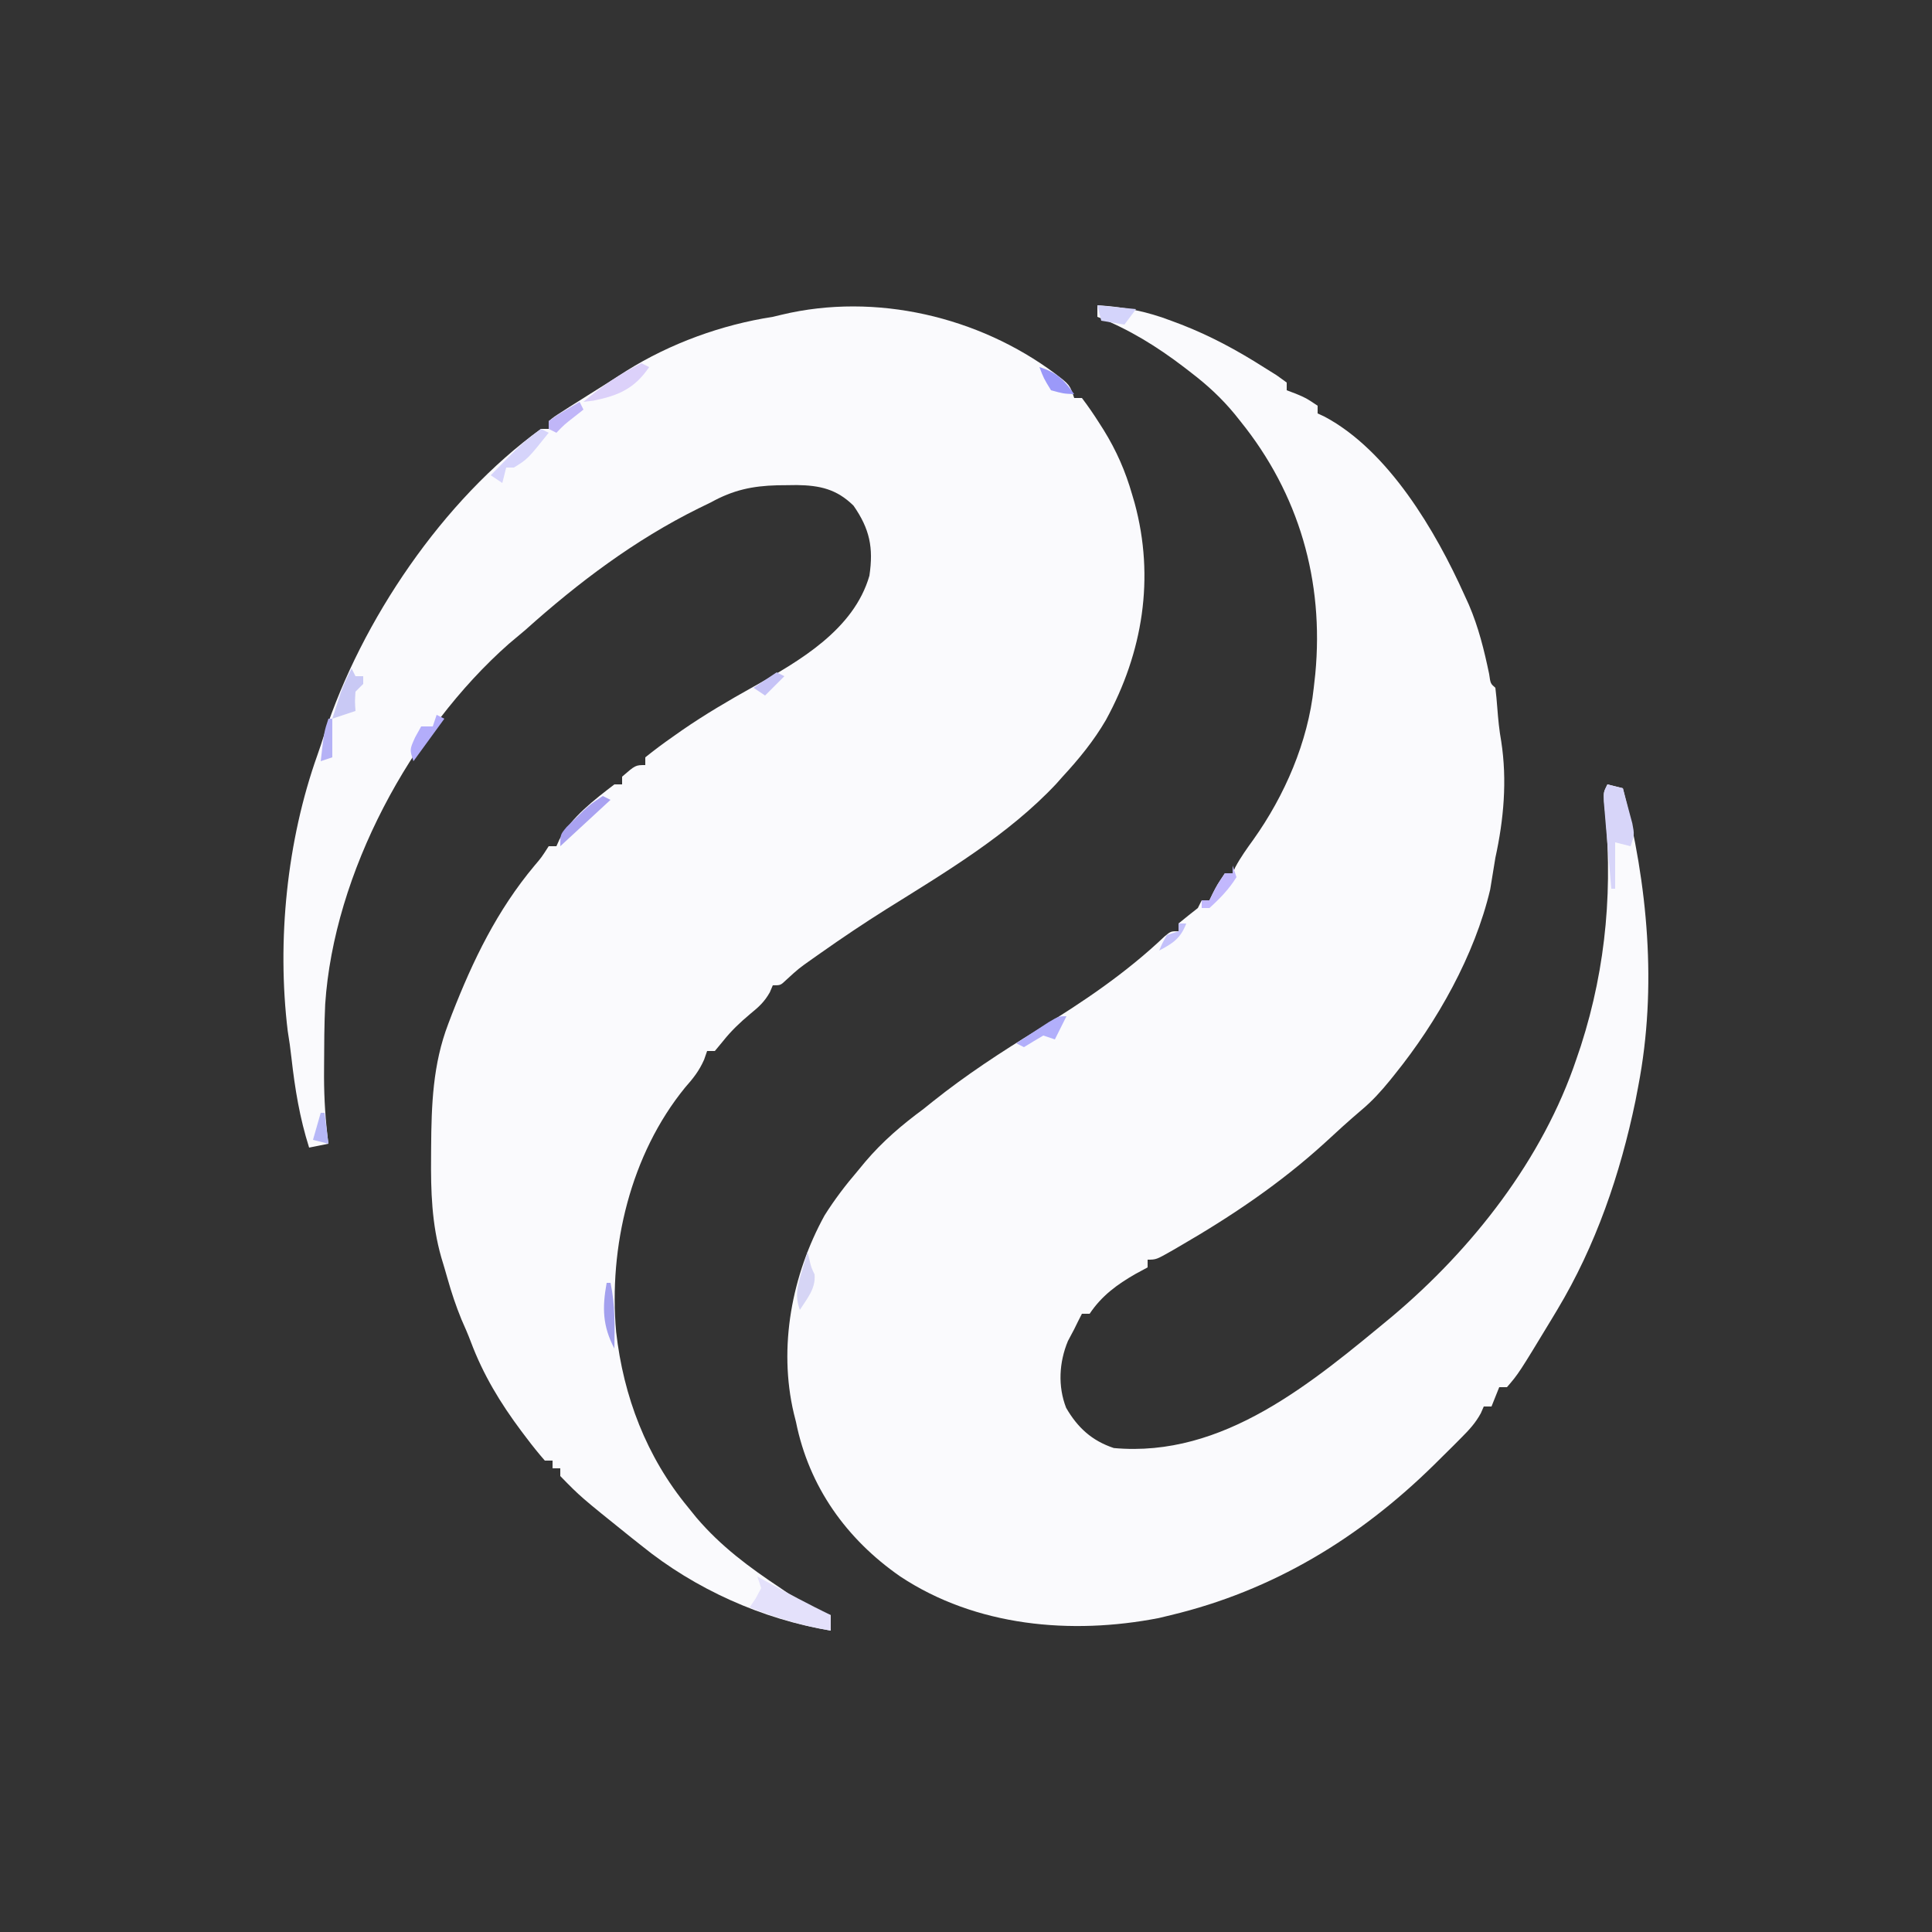 <?xml version="1.0" encoding="UTF-8"?>
<svg version="1.1" xmlns="http://www.w3.org/2000/svg" width="500" height="500">
<rect width="100%" height="100%" fill="#333333" stroke="none"/>
<path d="M0 0 C6.87 0.41 12.83 1.6 19.25 4.062 C20.066 4.369 20.881 4.676 21.721 4.991 C29.283 7.932 36.156 11.65 43 16 C44.118 16.697 45.235 17.395 46.387 18.113 C47.68 19.047 47.68 19.047 49 20 C49 20.66 49 21.32 49 22 C49.763 22.289 50.526 22.578 51.312 22.875 C54 24 54 24 57 26 C57 26.66 57 27.32 57 28 C57.585 28.269 58.17 28.539 58.773 28.816 C75.33 37.617 87.568 58.448 95 75 C95.378 75.828 95.755 76.655 96.145 77.508 C98.644 83.33 100.093 89.214 101.387 95.41 C101.741 97.916 101.741 97.916 103 99 C103.211 100.724 103.369 102.455 103.5 104.188 C103.725 107.129 103.996 109.978 104.52 112.883 C106.076 122.978 105.17 133.094 103 143 C102.545 145.732 102.098 148.465 101.66 151.199 C97.642 168.248 87.913 185.461 77 199 C76.58 199.523 76.16 200.046 75.728 200.584 C73.445 203.386 71.145 205.931 68.375 208.25 C65.109 211.027 61.952 213.893 58.812 216.812 C47.35 227.244 34.828 235.676 21.438 243.438 C20.829 243.792 20.221 244.147 19.594 244.512 C15.238 247 15.238 247 13 247 C13 247.66 13 248.32 13 249 C11.969 249.557 10.938 250.114 9.875 250.688 C5.1 253.419 1.089 256.367 -2 261 C-2.66 261 -3.32 261 -4 261 C-4.688 262.323 -5.347 263.66 -6 265 C-6.536 266.011 -7.072 267.021 -7.625 268.062 C-9.912 273.555 -10.26 279.769 -8.086 285.344 C-5.133 290.45 -1.444 293.852 4.25 295.75 C32.639 298.331 55.548 278.849 76.291 261.698 C97.072 244.208 115.292 220.98 124 195 C124.375 193.891 124.75 192.783 125.137 191.641 C131.815 170.887 133.531 149.857 131.121 128.223 C131 126 131 126 132 124 C133.32 124.33 134.64 124.66 136 125 C142.439 149.984 144.904 176.436 140 202 C139.755 203.283 139.51 204.565 139.258 205.887 C135.322 224.875 128.998 243.359 119 260 C118.563 260.728 118.126 261.456 117.676 262.206 C109.033 276.479 109.033 276.479 106 280 C105.34 280 104.68 280 104 280 C103.34 281.65 102.68 283.3 102 285 C101.34 285 100.68 285 100 285 C99.747 285.577 99.495 286.155 99.234 286.749 C97.85 289.273 96.285 290.974 94.254 293.012 C93.13 294.142 93.13 294.142 91.983 295.295 C91.185 296.085 90.386 296.874 89.562 297.688 C88.744 298.498 87.926 299.309 87.083 300.144 C67.793 319.093 45.43 332.672 19 339 C17.987 339.245 16.974 339.49 15.93 339.742 C-6.783 344.164 -31.449 341.938 -51 329 C-64.97 319.307 -74.638 305.743 -78 289 C-78.184 288.267 -78.369 287.533 -78.559 286.777 C-82.61 269.593 -79.066 250.92 -70.594 235.531 C-68.009 231.425 -65.154 227.682 -62 224 C-61.056 222.857 -61.056 222.857 -60.094 221.691 C-55.551 216.346 -50.628 212.153 -45 208 C-44.21 207.366 -43.42 206.732 -42.605 206.078 C-34.014 199.226 -24.938 193.27 -15.562 187.562 C-3.841 180.408 7.383 172.85 17.363 163.363 C19 162 19 162 21 162 C21 161.34 21 160.68 21 160 C22.65 158.646 24.317 157.313 26 156 C26.33 155.34 26.66 154.68 27 154 C27.66 154 28.32 154 29 154 C29.289 153.402 29.578 152.804 29.875 152.188 C31 150 31 150 33 147 C33.66 147 34.32 147 35 147 C35.233 146.475 35.467 145.951 35.707 145.41 C37.069 142.871 38.692 140.612 40.377 138.28 C48.486 126.88 54.501 113.025 56 99 C56.131 97.815 56.263 96.631 56.398 95.41 C58.682 71.356 52.188 48.804 37 30 C36.288 29.108 36.288 29.108 35.562 28.198 C32.157 24.066 28.498 20.686 24.25 17.438 C23.64 16.966 23.03 16.494 22.402 16.008 C15.407 10.672 8.208 6.212 0 3 C0 2.01 0 1.02 0 0 Z " fill="#FAFAFD" transform="translate(284,79)"/>
<path d="M0 0 C3.802 2.907 3.802 2.907 4.938 6.312 C5.598 6.312 6.258 6.312 6.938 6.312 C8.506 8.386 9.923 10.435 11.312 12.625 C11.717 13.26 12.122 13.895 12.539 14.549 C15.854 19.896 18.204 25.254 19.938 31.312 C20.149 32.031 20.36 32.749 20.578 33.488 C25.854 52.896 22.69 72.2 13.148 89.645 C10.008 95.041 6.166 99.735 1.938 104.312 C1.399 104.92 0.86 105.527 0.305 106.152 C-12.08 119.377 -28.501 129.119 -43.737 138.64 C-49.454 142.237 -55.043 145.982 -60.562 149.875 C-61.274 150.376 -61.986 150.876 -62.72 151.392 C-66.367 153.962 -66.367 153.962 -69.646 156.969 C-71.062 158.312 -71.062 158.312 -73.062 158.312 C-73.314 158.903 -73.565 159.493 -73.824 160.102 C-75.217 162.589 -76.672 163.893 -78.875 165.688 C-81.504 167.896 -83.806 170.058 -85.938 172.75 C-86.639 173.596 -87.34 174.441 -88.062 175.312 C-88.722 175.312 -89.382 175.312 -90.062 175.312 C-90.316 176.046 -90.57 176.779 -90.832 177.535 C-92.136 180.479 -93.627 182.344 -95.75 184.75 C-109.895 202.098 -115.582 226.039 -113.598 248.047 C-111.717 264.716 -105.761 280.314 -95.062 293.312 C-94.323 294.228 -93.583 295.143 -92.82 296.086 C-86.429 303.567 -79.189 308.911 -71.062 314.312 C-70.013 315.031 -68.964 315.749 -67.883 316.488 C-65.65 317.932 -63.64 319.081 -61.188 320.062 C-60.156 320.475 -59.125 320.887 -58.062 321.312 C-58.062 322.632 -58.062 323.952 -58.062 325.312 C-75.744 322.398 -93.154 314.593 -107.062 303.312 C-108.43 302.23 -108.43 302.23 -109.824 301.125 C-122.85 290.661 -122.85 290.661 -128.062 285.312 C-128.062 284.652 -128.062 283.993 -128.062 283.312 C-128.722 283.312 -129.382 283.312 -130.062 283.312 C-130.062 282.652 -130.062 281.993 -130.062 281.312 C-130.722 281.312 -131.382 281.312 -132.062 281.312 C-133.738 279.39 -135.284 277.472 -136.812 275.438 C-137.261 274.845 -137.709 274.253 -138.17 273.643 C-143.591 266.387 -147.997 259.112 -151.195 250.613 C-151.935 248.652 -152.77 246.727 -153.625 244.812 C-155.071 241.292 -156.23 237.805 -157.262 234.146 C-157.771 232.343 -158.299 230.546 -158.85 228.755 C-161.336 220.036 -161.58 211.607 -161.5 202.625 C-161.496 201.87 -161.492 201.116 -161.488 200.338 C-161.404 189.243 -161.067 178.792 -157.062 168.312 C-156.746 167.48 -156.429 166.647 -156.103 165.789 C-150.65 151.811 -144.436 138.946 -134.762 127.371 C-132.927 125.219 -132.927 125.219 -131.062 122.312 C-130.403 122.312 -129.743 122.312 -129.062 122.312 C-128.8 121.723 -128.537 121.134 -128.266 120.527 C-125.15 114.791 -119.186 110.245 -114.062 106.312 C-113.403 106.312 -112.743 106.312 -112.062 106.312 C-112.062 105.653 -112.062 104.993 -112.062 104.312 C-108.601 101.312 -108.601 101.312 -106.062 101.312 C-106.062 100.653 -106.062 99.993 -106.062 99.312 C-103.707 97.417 -101.351 95.665 -98.875 93.938 C-98.123 93.408 -97.372 92.879 -96.597 92.333 C-90.631 88.213 -84.455 84.589 -78.125 81.062 C-66.218 74.413 -52.09 66.29 -48.062 52.312 C-46.977 45.038 -47.972 40.221 -52.164 34.188 C-56.532 29.874 -60.921 28.931 -66.837 28.844 C-67.654 28.854 -68.471 28.864 -69.312 28.875 C-70.588 28.889 -70.588 28.889 -71.89 28.902 C-78.414 29.082 -83.317 30.137 -89.062 33.312 C-90.139 33.837 -91.215 34.362 -92.324 34.902 C-108.81 43.068 -123.414 54.076 -137.062 66.312 C-138.499 67.522 -139.937 68.73 -141.375 69.938 C-166.719 92.309 -186.659 129.293 -188.906 163.242 C-189.146 168.513 -189.17 173.787 -189.188 179.062 C-189.192 180.033 -189.197 181.003 -189.202 182.002 C-189.189 187.852 -188.815 193.511 -188.062 199.312 C-189.713 199.643 -191.363 199.972 -193.062 200.312 C-195.506 192.624 -196.734 185.093 -197.633 177.109 C-197.897 174.771 -198.21 172.437 -198.602 170.117 C-201.43 146.773 -198.833 120.903 -190.914 98.707 C-190.288 96.947 -189.706 95.17 -189.148 93.387 C-179.533 63.953 -158.443 32.653 -133.062 14.312 C-132.403 14.312 -131.743 14.312 -131.062 14.312 C-131.062 13.652 -131.062 12.992 -131.062 12.312 C-129.692 11.187 -129.692 11.187 -127.766 9.957 C-127.061 9.503 -126.356 9.049 -125.629 8.581 C-124.865 8.101 -124.1 7.62 -123.312 7.125 C-122.531 6.63 -121.75 6.136 -120.945 5.626 C-119.371 4.634 -117.795 3.645 -116.216 2.661 C-114.443 1.55 -112.684 0.417 -110.93 -0.723 C-99.582 -7.819 -86.286 -12.659 -73.062 -14.688 C-72.307 -14.869 -71.552 -15.051 -70.773 -15.238 C-46.426 -21.067 -19.732 -14.714 0 0 Z " fill="#FAFAFD" transform="translate(273.062,96.688)"/>
<path d="M0 0 C1.052 0.58 1.052 0.58 2.125 1.172 C7.698 4.231 13.292 7.2 19 10 C19 11.32 19 12.64 19 14 C11.653 12.789 4.928 10.713 -2 8 C-1.484 7.237 -0.969 6.474 -0.438 5.688 C0.274 4.357 0.274 4.357 1 3 C0.67 2.01 0.34 1.02 0 0 Z " fill="#E4E1FB" transform="translate(196,408)"/>
<path d="M0 0 C1.98 0.495 1.98 0.495 4 1 C4.531 2.935 5.049 4.873 5.562 6.812 C5.853 7.891 6.143 8.97 6.441 10.082 C7 13 7 13 6 16 C4.68 15.67 3.36 15.34 2 15 C2 18.96 2 22.92 2 27 C1.67 27 1.34 27 1 27 C0.637 22.876 0.286 18.751 -0.062 14.625 C-0.166 13.449 -0.27 12.274 -0.377 11.062 C-0.47 9.941 -0.564 8.82 -0.66 7.664 C-0.749 6.627 -0.838 5.59 -0.93 4.522 C-1 2 -1 2 0 0 Z " fill="#D7D5F9" transform="translate(416,203)"/>
<path d="M0 0 C0.33 0.66 0.66 1.32 1 2 C1.66 2 2.32 2 3 2 C3 2.66 3 3.32 3 4 C2.34 4.66 1.68 5.32 1 6 C0.833 8.584 0.833 8.584 1 11 C-0.98 11.66 -2.96 12.32 -5 13 C-4.546 11.582 -4.086 10.166 -3.625 8.75 C-3.242 7.567 -3.242 7.567 -2.852 6.359 C-2.048 4.134 -1.103 2.091 0 0 Z " fill="#C9C9F5" transform="translate(91,173)"/>
<path d="M0 0 C0.66 0.33 1.32 0.66 2 1 C-1.754 6.556 -5.957 8.391 -12.438 9.688 C-13.283 9.791 -14.129 9.894 -15 10 C-10.471 6.075 -5.394 2.625 0 0 Z " fill="#DCD1FA" transform="translate(166,94)"/>
<path d="M0 0 C0.66 0.33 1.32 0.66 2 1 C-3.425 7.781 -3.425 7.781 -7 10 C-7.66 10 -8.32 10 -9 10 C-9.33 11.32 -9.66 12.64 -10 14 C-10.99 13.34 -11.98 12.68 -13 12 C-4.738 3.554 -4.738 3.554 0 0 Z " fill="#D6D4FB" transform="translate(140,111)"/>
<path d="M0 0 C3.3 0.33 6.6 0.66 10 1 C9.01 2.32 8.02 3.64 7 5 C4.03 4.505 4.03 4.505 1 4 C0.67 2.68 0.34 1.36 0 0 Z " fill="#D4D4FB" transform="translate(284,79)"/>
<path d="M0 0 C0.66 0.33 1.32 0.66 2 1 C-4.435 6.94 -4.435 6.94 -11 13 C-11 10 -11 10 -9.355 8.027 C-8.64 7.338 -7.925 6.648 -7.188 5.938 C-6.48 5.245 -5.772 4.553 -5.043 3.84 C-3 2 -3 2 0 0 Z " fill="#A9A2F1" transform="translate(156,206)"/>
<path d="M0 0 C-1 2 -2 4 -3 6 C-3.99 5.67 -4.98 5.34 -6 5 C-7.677 5.982 -9.345 6.981 -11 8 C-11.66 7.67 -12.32 7.34 -13 7 C-11.212 5.828 -9.419 4.662 -7.625 3.5 C-6.627 2.85 -5.63 2.201 -4.602 1.531 C-2 0 -2 0 0 0 Z " fill="#B2AFFB" transform="translate(276,263)"/>
<path d="M0 0 C0.66 0.33 1.32 0.66 2 1 C-0.64 4.63 -3.28 8.26 -6 12 C-7 9 -7 9 -5.562 5.812 C-5.047 4.884 -4.531 3.956 -4 3 C-3.01 3 -2.02 3 -1 3 C-0.67 2.01 -0.34 1.02 0 0 Z " fill="#B3ADFB" transform="translate(113,185)"/>
<path d="M0 0 C0.33 0 0.66 0 1 0 C2.225 5.666 2.092 11.237 2 17 C-1.066 11.155 -1.167 6.483 0 0 Z " fill="#A3A0EE" transform="translate(157,332)"/>
<path d="M0 0 C0.148 0.623 0.296 1.245 0.449 1.887 C0.935 3.988 0.935 3.988 1.812 5.812 C2.129 9.501 -0.058 11.939 -2 15 C-3.315 11.341 -2.655 8.92 -1.562 5.25 C-1.275 4.265 -0.988 3.28 -0.691 2.266 C-0.463 1.518 -0.235 0.77 0 0 Z " fill="#D6D5F5" transform="translate(209,324)"/>
<path d="M0 0 C0.33 0.99 0.66 1.98 1 3 C-0.88 6.068 -3.335 8.593 -6 11 C-6.66 11 -7.32 11 -8 11 C-8 10.34 -8 9.68 -8 9 C-7.34 9 -6.68 9 -6 9 C-5.711 8.402 -5.423 7.804 -5.125 7.188 C-4 5 -4 5 -2 2 C-1.34 2 -0.68 2 0 2 C0 1.34 0 0.68 0 0 Z " fill="#C2B8FD" transform="translate(319,224)"/>
<path d="M0 0 C4.419 1.35 6.343 3.261 9 7 C6.188 6.875 6.188 6.875 3 6 C1.125 2.938 1.125 2.938 0 0 Z " fill="#9B99F9" transform="translate(269,95)"/>
<path d="M0 0 C0.33 0.66 0.66 1.32 1 2 C0.216 2.619 -0.568 3.237 -1.375 3.875 C-3.968 5.899 -3.968 5.899 -6 8 C-6.66 7.67 -7.32 7.34 -8 7 C-8 6.34 -8 5.68 -8 5 C-6.25 3.711 -6.25 3.711 -4 2.375 C-3.257 1.929 -2.515 1.483 -1.75 1.023 C-1.173 0.686 -0.595 0.348 0 0 Z " fill="#C0B6F8" transform="translate(150,104)"/>
<path d="M0 0 C0.33 0 0.66 0 1 0 C1 3.3 1 6.6 1 10 C0.01 10.33 -0.98 10.66 -2 11 C-1.125 3.375 -1.125 3.375 0 0 Z " fill="#B5B2F6" transform="translate(85,186)"/>
<path d="M0 0 C0.66 0.33 1.32 0.66 2 1 C0.35 2.65 -1.3 4.3 -3 6 C-3.99 5.34 -4.98 4.68 -6 4 C-4.02 2.68 -2.04 1.36 0 0 Z " fill="#C6C3F6" transform="translate(201,174)"/>
<path d="M0 0 C0.33 0 0.66 0 1 0 C1.33 2.64 1.66 5.28 2 8 C0.68 7.67 -0.64 7.34 -2 7 C-1.34 4.69 -0.68 2.38 0 0 Z " fill="#B6B7F7" transform="translate(83,288)"/>
<path d="M0 0 C0.66 0 1.32 0 2 0 C0.547 3.829 -1.429 5.121 -5 7 C-4.188 5.062 -4.188 5.062 -3 3 C-2.01 2.67 -1.02 2.34 0 2 C0 1.34 0 0.68 0 0 Z " fill="#C4C1FB" transform="translate(305,239)"/>
<path d="" fill="#0000FF" transform="translate(0,0)"/>
<path d="" fill="#0000FF" transform="translate(0,0)"/>
<path d="" fill="#0000FF" transform="translate(0,0)"/>
<path d="" fill="#0000FF" transform="translate(0,0)"/>
<path d="" fill="#0000FF" transform="translate(0,0)"/>
<path d="" fill="#0000FF" transform="translate(0,0)"/>
<path d="" fill="#0000FF" transform="translate(0,0)"/>
<path d="" fill="#0000FF" transform="translate(0,0)"/>
<path d="" fill="#0000FF" transform="translate(0,0)"/>
<path d="" fill="#0000FF" transform="translate(0,0)"/>
<path d="" fill="#0000FF" transform="translate(0,0)"/>
<path d="" fill="#0000FF" transform="translate(0,0)"/>
<path d="" fill="#0000FF" transform="translate(0,0)"/>
<path d="" fill="#0000FF" transform="translate(0,0)"/>
<path d="" fill="#0000FF" transform="translate(0,0)"/>
<path d="" fill="#0000FF" transform="translate(0,0)"/>
<path d="" fill="#0000FF" transform="translate(0,0)"/>
<path d="" fill="#0000FF" transform="translate(0,0)"/>
<path d="" fill="#0000FF" transform="translate(0,0)"/>
<path d="" fill="#0000FF" transform="translate(0,0)"/>
<path d="" fill="#0000FF" transform="translate(0,0)"/>
<path d="" fill="#0000FF" transform="translate(0,0)"/>
<path d="" fill="#0000FF" transform="translate(0,0)"/>
<path d="" fill="#0000FF" transform="translate(0,0)"/>
<path d="" fill="#0000FF" transform="translate(0,0)"/>
<path d="" fill="#0000FF" transform="translate(0,0)"/>
<path d="" fill="#0000FF" transform="translate(0,0)"/>
<path d="" fill="#0000FF" transform="translate(0,0)"/>
<path d="" fill="#0000FF" transform="translate(0,0)"/>
<path d="" fill="#0000FF" transform="translate(0,0)"/>
<path d="" fill="#0000FF" transform="translate(0,0)"/>
<path d="" fill="#0000FF" transform="translate(0,0)"/>
<path d="" fill="#0000FF" transform="translate(0,0)"/>
<path d="" fill="#0000FF" transform="translate(0,0)"/>
<path d="" fill="#0000FF" transform="translate(0,0)"/>
<path d="" fill="#0000FF" transform="translate(0,0)"/>
<path d="" fill="#0000FF" transform="translate(0,0)"/>
<path d="" fill="#0000FF" transform="translate(0,0)"/>
<path d="" fill="#0000FF" transform="translate(0,0)"/>
<path d="" fill="#0000FF" transform="translate(0,0)"/>
<path d="" fill="#0000FF" transform="translate(0,0)"/>
<path d="" fill="#0000FF" transform="translate(0,0)"/>
<path d="" fill="#0000FF" transform="translate(0,0)"/>
<path d="" fill="#0000FF" transform="translate(0,0)"/>
<path d="" fill="#0000FF" transform="translate(0,0)"/>
<path d="" fill="#0000FF" transform="translate(0,0)"/>
<path d="" fill="#0000FF" transform="translate(0,0)"/>
<path d="" fill="#0000FF" transform="translate(0,0)"/>
<path d="" fill="#0000FF" transform="translate(0,0)"/>
<path d="" fill="#0000FF" transform="translate(0,0)"/>
<path d="" fill="#0000FF" transform="translate(0,0)"/>
<path d="" fill="#0000FF" transform="translate(0,0)"/>
<path d="" fill="#0000FF" transform="translate(0,0)"/>
<path d="" fill="#0000FF" transform="translate(0,0)"/>
<path d="" fill="#0000FF" transform="translate(0,0)"/>
<path d="" fill="#0000FF" transform="translate(0,0)"/>
<path d="" fill="#0000FF" transform="translate(0,0)"/>
<path d="" fill="#0000FF" transform="translate(0,0)"/>
<path d="" fill="#0000FF" transform="translate(0,0)"/>
<path d="" fill="#0000FF" transform="translate(0,0)"/>
<path d="" fill="#0000FF" transform="translate(0,0)"/>
<path d="" fill="#0000FF" transform="translate(0,0)"/>
<path d="" fill="#0000FF" transform="translate(0,0)"/>
<path d="" fill="#0000FF" transform="translate(0,0)"/>
<path d="" fill="#0000FF" transform="translate(0,0)"/>
<path d="" fill="#0000FF" transform="translate(0,0)"/>
<path d="" fill="#0000FF" transform="translate(0,0)"/>
<path d="" fill="#0000FF" transform="translate(0,0)"/>
<path d="" fill="#0000FF" transform="translate(0,0)"/>
<path d="" fill="#0000FF" transform="translate(0,0)"/>
<path d="" fill="#0000FF" transform="translate(0,0)"/>
<path d="" fill="#0000FF" transform="translate(0,0)"/>
<path d="" fill="#0000FF" transform="translate(0,0)"/>
</svg>
